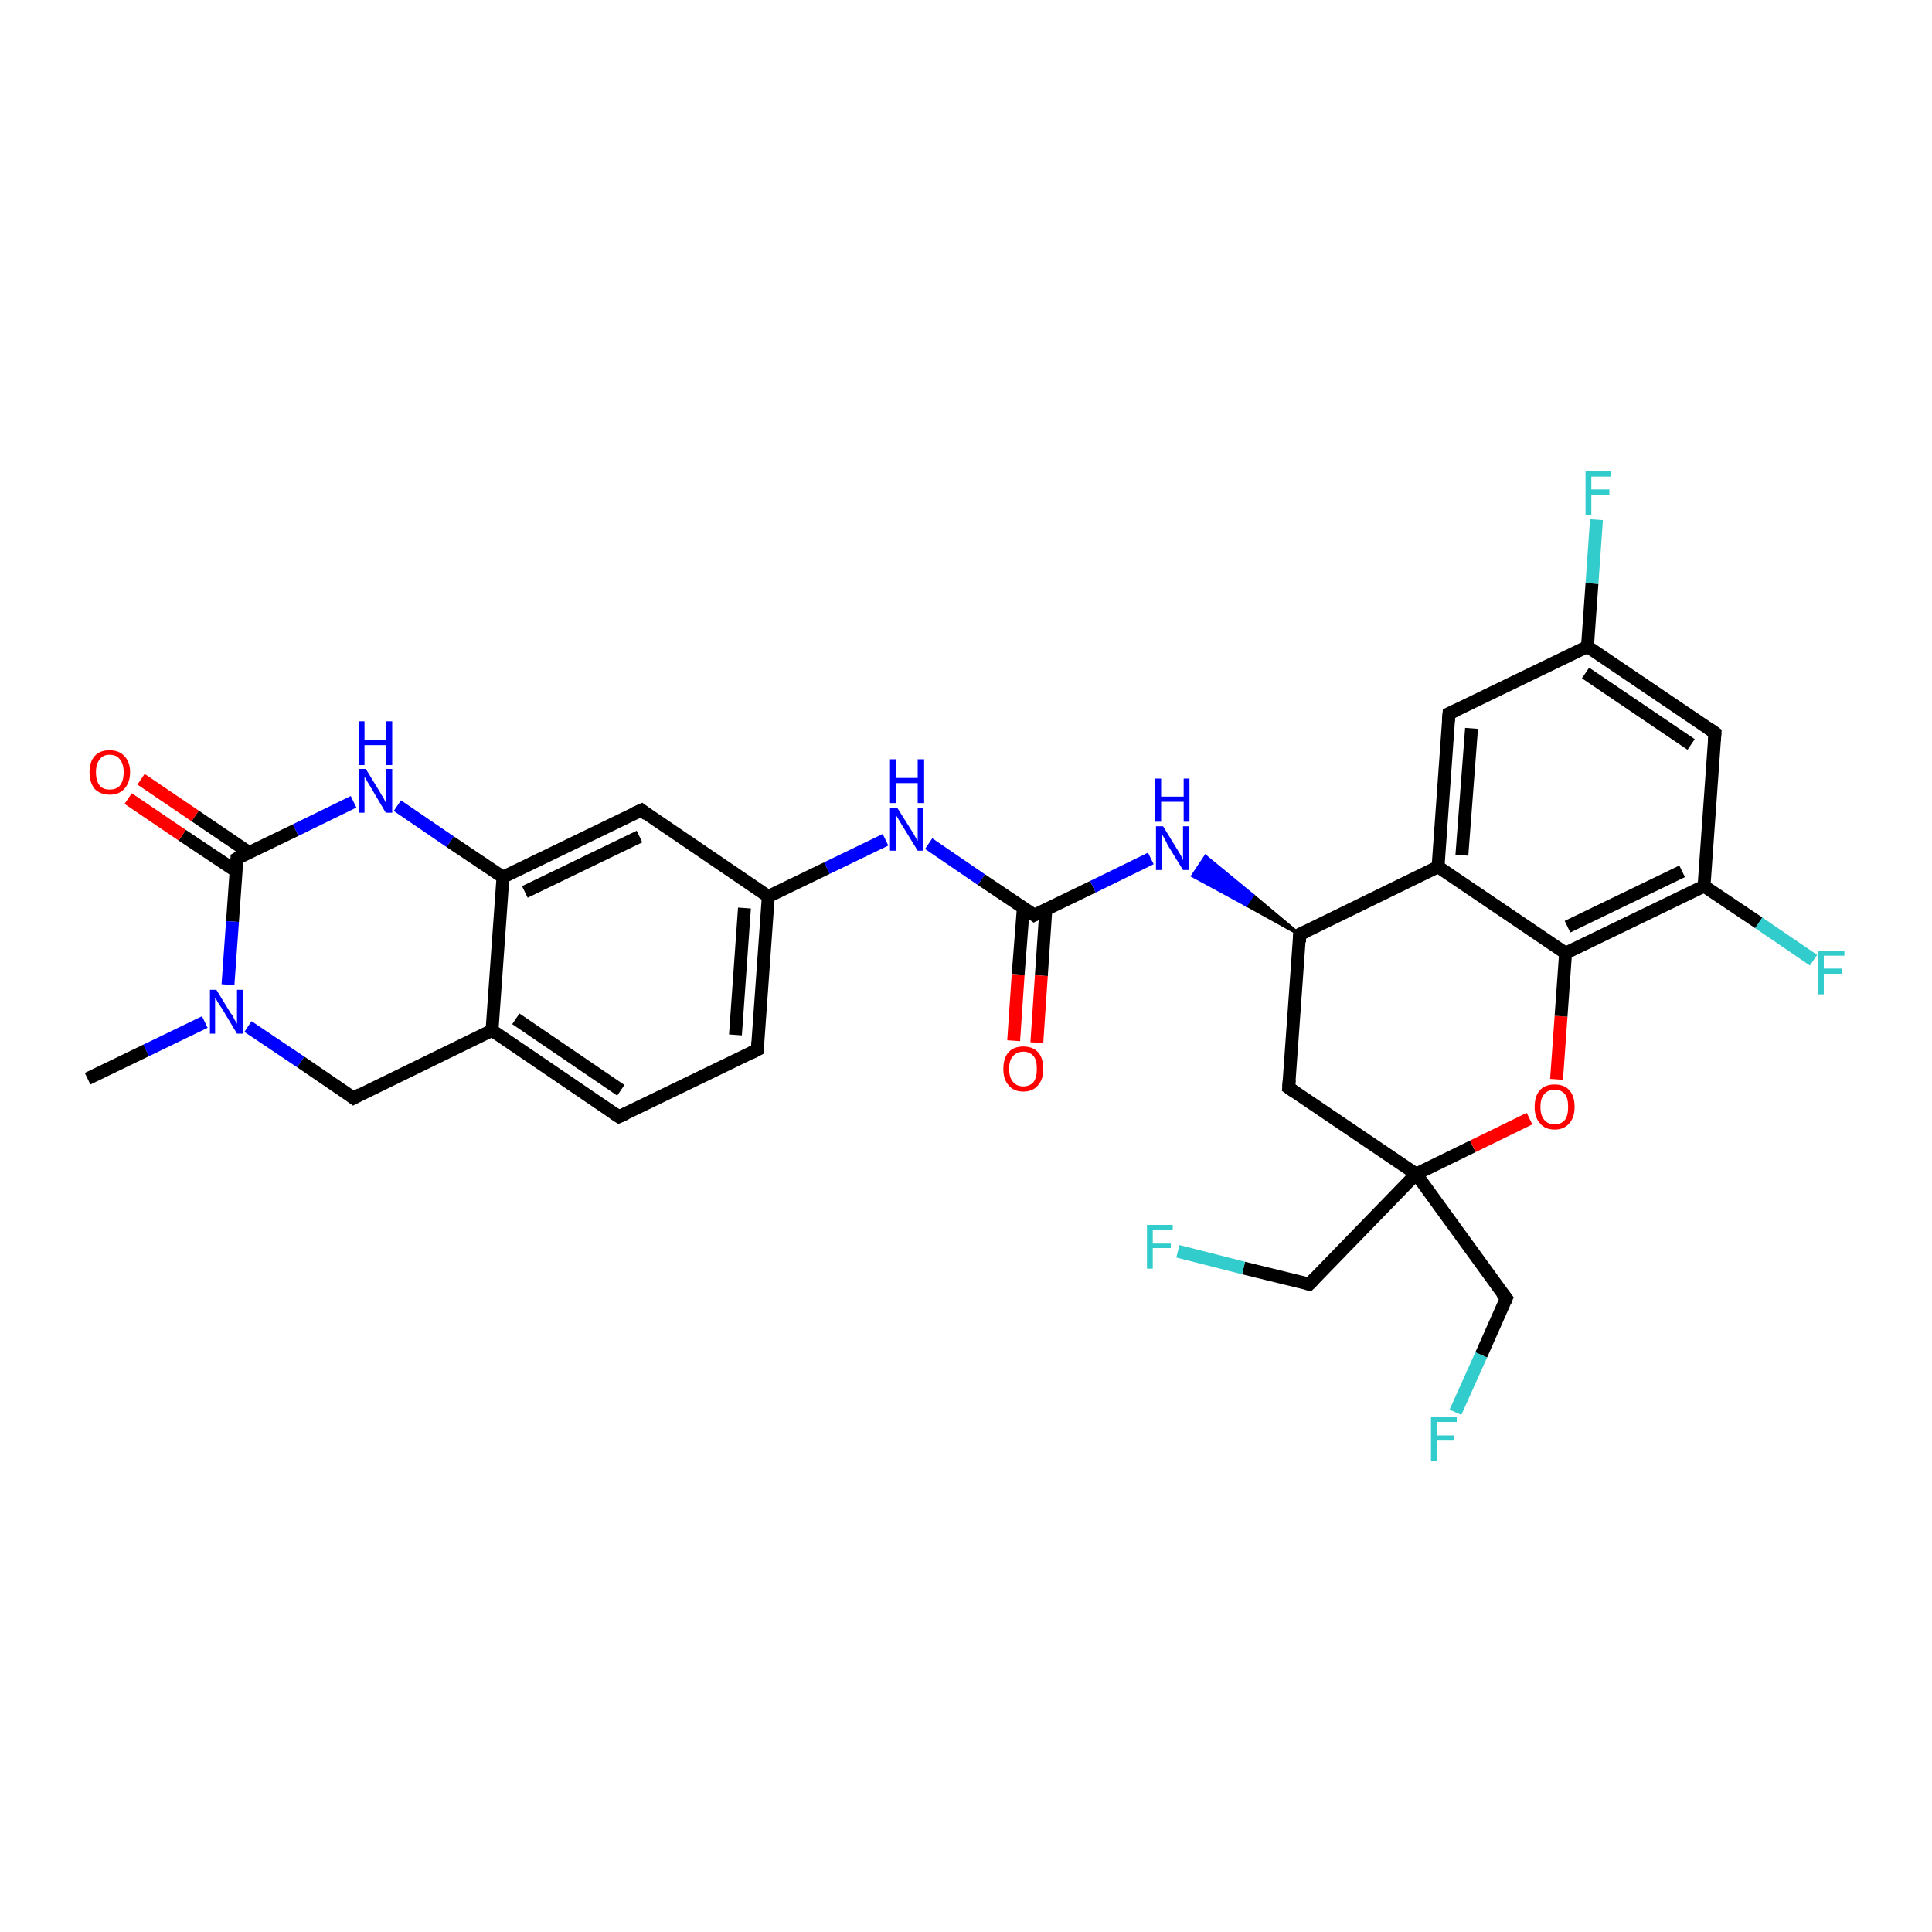 <?xml version='1.0' encoding='iso-8859-1'?>
<svg version='1.1' baseProfile='full'
              xmlns='http://www.w3.org/2000/svg'
                      xmlns:rdkit='http://www.rdkit.org/xml'
                      xmlns:xlink='http://www.w3.org/1999/xlink'
                  xml:space='preserve'
width='300px' height='300px' viewBox='0 0 300 300'>
<!-- END OF HEADER -->
<rect style='opacity:1.0;fill:#FFFFFF;stroke:none' width='300.0' height='300.0' x='0.0' y='0.0'> </rect>
<path class='bond-0 atom-0 atom-1' d='M 13.6,167.5 L 22.7,163.1' style='fill:none;fill-rule:evenodd;stroke:#000000;stroke-width:2.0px;stroke-linecap:butt;stroke-linejoin:miter;stroke-opacity:1' />
<path class='bond-0 atom-0 atom-1' d='M 22.7,163.1 L 31.8,158.7' style='fill:none;fill-rule:evenodd;stroke:#0000FF;stroke-width:2.0px;stroke-linecap:butt;stroke-linejoin:miter;stroke-opacity:1' />
<path class='bond-1 atom-1 atom-2' d='M 38.5,159.4 L 46.7,164.9' style='fill:none;fill-rule:evenodd;stroke:#0000FF;stroke-width:2.0px;stroke-linecap:butt;stroke-linejoin:miter;stroke-opacity:1' />
<path class='bond-1 atom-1 atom-2' d='M 46.7,164.9 L 54.9,170.5' style='fill:none;fill-rule:evenodd;stroke:#000000;stroke-width:2.0px;stroke-linecap:butt;stroke-linejoin:miter;stroke-opacity:1' />
<path class='bond-2 atom-2 atom-3' d='M 54.9,170.5 L 76.4,160.0' style='fill:none;fill-rule:evenodd;stroke:#000000;stroke-width:2.0px;stroke-linecap:butt;stroke-linejoin:miter;stroke-opacity:1' />
<path class='bond-3 atom-3 atom-4' d='M 76.4,160.0 L 96.1,173.4' style='fill:none;fill-rule:evenodd;stroke:#000000;stroke-width:2.0px;stroke-linecap:butt;stroke-linejoin:miter;stroke-opacity:1' />
<path class='bond-3 atom-3 atom-4' d='M 80.1,158.2 L 96.4,169.3' style='fill:none;fill-rule:evenodd;stroke:#000000;stroke-width:2.0px;stroke-linecap:butt;stroke-linejoin:miter;stroke-opacity:1' />
<path class='bond-4 atom-4 atom-5' d='M 96.1,173.4 L 117.6,163.0' style='fill:none;fill-rule:evenodd;stroke:#000000;stroke-width:2.0px;stroke-linecap:butt;stroke-linejoin:miter;stroke-opacity:1' />
<path class='bond-5 atom-5 atom-6' d='M 117.6,163.0 L 119.3,139.2' style='fill:none;fill-rule:evenodd;stroke:#000000;stroke-width:2.0px;stroke-linecap:butt;stroke-linejoin:miter;stroke-opacity:1' />
<path class='bond-5 atom-5 atom-6' d='M 114.2,160.7 L 115.6,141.0' style='fill:none;fill-rule:evenodd;stroke:#000000;stroke-width:2.0px;stroke-linecap:butt;stroke-linejoin:miter;stroke-opacity:1' />
<path class='bond-6 atom-6 atom-7' d='M 119.3,139.2 L 128.4,134.8' style='fill:none;fill-rule:evenodd;stroke:#000000;stroke-width:2.0px;stroke-linecap:butt;stroke-linejoin:miter;stroke-opacity:1' />
<path class='bond-6 atom-6 atom-7' d='M 128.4,134.8 L 137.5,130.4' style='fill:none;fill-rule:evenodd;stroke:#0000FF;stroke-width:2.0px;stroke-linecap:butt;stroke-linejoin:miter;stroke-opacity:1' />
<path class='bond-7 atom-7 atom-8' d='M 144.2,131.0 L 152.4,136.6' style='fill:none;fill-rule:evenodd;stroke:#0000FF;stroke-width:2.0px;stroke-linecap:butt;stroke-linejoin:miter;stroke-opacity:1' />
<path class='bond-7 atom-7 atom-8' d='M 152.4,136.6 L 160.6,142.1' style='fill:none;fill-rule:evenodd;stroke:#000000;stroke-width:2.0px;stroke-linecap:butt;stroke-linejoin:miter;stroke-opacity:1' />
<path class='bond-8 atom-8 atom-9' d='M 158.9,141.0 L 158.1,151.3' style='fill:none;fill-rule:evenodd;stroke:#000000;stroke-width:2.0px;stroke-linecap:butt;stroke-linejoin:miter;stroke-opacity:1' />
<path class='bond-8 atom-8 atom-9' d='M 158.1,151.3 L 157.4,161.6' style='fill:none;fill-rule:evenodd;stroke:#FF0000;stroke-width:2.0px;stroke-linecap:butt;stroke-linejoin:miter;stroke-opacity:1' />
<path class='bond-8 atom-8 atom-9' d='M 162.4,141.2 L 161.7,151.5' style='fill:none;fill-rule:evenodd;stroke:#000000;stroke-width:2.0px;stroke-linecap:butt;stroke-linejoin:miter;stroke-opacity:1' />
<path class='bond-8 atom-8 atom-9' d='M 161.7,151.5 L 161.0,161.9' style='fill:none;fill-rule:evenodd;stroke:#FF0000;stroke-width:2.0px;stroke-linecap:butt;stroke-linejoin:miter;stroke-opacity:1' />
<path class='bond-9 atom-8 atom-10' d='M 160.6,142.1 L 169.7,137.7' style='fill:none;fill-rule:evenodd;stroke:#000000;stroke-width:2.0px;stroke-linecap:butt;stroke-linejoin:miter;stroke-opacity:1' />
<path class='bond-9 atom-8 atom-10' d='M 169.7,137.7 L 178.7,133.3' style='fill:none;fill-rule:evenodd;stroke:#0000FF;stroke-width:2.0px;stroke-linecap:butt;stroke-linejoin:miter;stroke-opacity:1' />
<path class='bond-10 atom-11 atom-10' d='M 201.8,145.1 L 193.5,140.5 L 194.5,139.0 Z' style='fill:#000000;fill-rule:evenodd;fill-opacity:1;stroke:#000000;stroke-width:0.5px;stroke-linecap:butt;stroke-linejoin:miter;stroke-opacity:1;' />
<path class='bond-10 atom-11 atom-10' d='M 193.5,140.5 L 187.2,133.0 L 185.2,136.0 Z' style='fill:#0000FF;fill-rule:evenodd;fill-opacity:1;stroke:#0000FF;stroke-width:0.5px;stroke-linecap:butt;stroke-linejoin:miter;stroke-opacity:1;' />
<path class='bond-10 atom-11 atom-10' d='M 193.5,140.5 L 194.5,139.0 L 187.2,133.0 Z' style='fill:#0000FF;fill-rule:evenodd;fill-opacity:1;stroke:#0000FF;stroke-width:0.5px;stroke-linecap:butt;stroke-linejoin:miter;stroke-opacity:1;' />
<path class='bond-11 atom-11 atom-12' d='M 201.8,145.1 L 200.1,168.9' style='fill:none;fill-rule:evenodd;stroke:#000000;stroke-width:2.0px;stroke-linecap:butt;stroke-linejoin:miter;stroke-opacity:1' />
<path class='bond-12 atom-12 atom-13' d='M 200.1,168.9 L 219.9,182.3' style='fill:none;fill-rule:evenodd;stroke:#000000;stroke-width:2.0px;stroke-linecap:butt;stroke-linejoin:miter;stroke-opacity:1' />
<path class='bond-13 atom-13 atom-14' d='M 219.9,182.3 L 233.9,201.6' style='fill:none;fill-rule:evenodd;stroke:#000000;stroke-width:2.0px;stroke-linecap:butt;stroke-linejoin:miter;stroke-opacity:1' />
<path class='bond-14 atom-14 atom-15' d='M 233.9,201.6 L 230.0,210.4' style='fill:none;fill-rule:evenodd;stroke:#000000;stroke-width:2.0px;stroke-linecap:butt;stroke-linejoin:miter;stroke-opacity:1' />
<path class='bond-14 atom-14 atom-15' d='M 230.0,210.4 L 226.0,219.3' style='fill:none;fill-rule:evenodd;stroke:#33CCCC;stroke-width:2.0px;stroke-linecap:butt;stroke-linejoin:miter;stroke-opacity:1' />
<path class='bond-15 atom-13 atom-16' d='M 219.9,182.3 L 203.3,199.4' style='fill:none;fill-rule:evenodd;stroke:#000000;stroke-width:2.0px;stroke-linecap:butt;stroke-linejoin:miter;stroke-opacity:1' />
<path class='bond-16 atom-16 atom-17' d='M 203.3,199.4 L 193.1,196.9' style='fill:none;fill-rule:evenodd;stroke:#000000;stroke-width:2.0px;stroke-linecap:butt;stroke-linejoin:miter;stroke-opacity:1' />
<path class='bond-16 atom-16 atom-17' d='M 193.1,196.9 L 182.9,194.3' style='fill:none;fill-rule:evenodd;stroke:#33CCCC;stroke-width:2.0px;stroke-linecap:butt;stroke-linejoin:miter;stroke-opacity:1' />
<path class='bond-17 atom-13 atom-18' d='M 219.9,182.3 L 228.7,178.0' style='fill:none;fill-rule:evenodd;stroke:#000000;stroke-width:2.0px;stroke-linecap:butt;stroke-linejoin:miter;stroke-opacity:1' />
<path class='bond-17 atom-13 atom-18' d='M 228.7,178.0 L 237.5,173.7' style='fill:none;fill-rule:evenodd;stroke:#FF0000;stroke-width:2.0px;stroke-linecap:butt;stroke-linejoin:miter;stroke-opacity:1' />
<path class='bond-18 atom-18 atom-19' d='M 241.7,167.6 L 242.4,157.8' style='fill:none;fill-rule:evenodd;stroke:#FF0000;stroke-width:2.0px;stroke-linecap:butt;stroke-linejoin:miter;stroke-opacity:1' />
<path class='bond-18 atom-18 atom-19' d='M 242.4,157.8 L 243.1,148.0' style='fill:none;fill-rule:evenodd;stroke:#000000;stroke-width:2.0px;stroke-linecap:butt;stroke-linejoin:miter;stroke-opacity:1' />
<path class='bond-19 atom-19 atom-20' d='M 243.1,148.0 L 264.6,137.6' style='fill:none;fill-rule:evenodd;stroke:#000000;stroke-width:2.0px;stroke-linecap:butt;stroke-linejoin:miter;stroke-opacity:1' />
<path class='bond-19 atom-19 atom-20' d='M 243.4,143.9 L 261.2,135.3' style='fill:none;fill-rule:evenodd;stroke:#000000;stroke-width:2.0px;stroke-linecap:butt;stroke-linejoin:miter;stroke-opacity:1' />
<path class='bond-20 atom-20 atom-21' d='M 264.6,137.6 L 273.1,143.3' style='fill:none;fill-rule:evenodd;stroke:#000000;stroke-width:2.0px;stroke-linecap:butt;stroke-linejoin:miter;stroke-opacity:1' />
<path class='bond-20 atom-20 atom-21' d='M 273.1,143.3 L 281.6,149.1' style='fill:none;fill-rule:evenodd;stroke:#33CCCC;stroke-width:2.0px;stroke-linecap:butt;stroke-linejoin:miter;stroke-opacity:1' />
<path class='bond-21 atom-20 atom-22' d='M 264.6,137.6 L 266.3,113.8' style='fill:none;fill-rule:evenodd;stroke:#000000;stroke-width:2.0px;stroke-linecap:butt;stroke-linejoin:miter;stroke-opacity:1' />
<path class='bond-22 atom-22 atom-23' d='M 266.3,113.8 L 246.5,100.4' style='fill:none;fill-rule:evenodd;stroke:#000000;stroke-width:2.0px;stroke-linecap:butt;stroke-linejoin:miter;stroke-opacity:1' />
<path class='bond-22 atom-22 atom-23' d='M 262.6,115.6 L 246.2,104.5' style='fill:none;fill-rule:evenodd;stroke:#000000;stroke-width:2.0px;stroke-linecap:butt;stroke-linejoin:miter;stroke-opacity:1' />
<path class='bond-23 atom-23 atom-24' d='M 246.5,100.4 L 247.2,90.6' style='fill:none;fill-rule:evenodd;stroke:#000000;stroke-width:2.0px;stroke-linecap:butt;stroke-linejoin:miter;stroke-opacity:1' />
<path class='bond-23 atom-23 atom-24' d='M 247.2,90.6 L 247.9,80.7' style='fill:none;fill-rule:evenodd;stroke:#33CCCC;stroke-width:2.0px;stroke-linecap:butt;stroke-linejoin:miter;stroke-opacity:1' />
<path class='bond-24 atom-23 atom-25' d='M 246.5,100.4 L 225.0,110.8' style='fill:none;fill-rule:evenodd;stroke:#000000;stroke-width:2.0px;stroke-linecap:butt;stroke-linejoin:miter;stroke-opacity:1' />
<path class='bond-25 atom-25 atom-26' d='M 225.0,110.8 L 223.3,134.6' style='fill:none;fill-rule:evenodd;stroke:#000000;stroke-width:2.0px;stroke-linecap:butt;stroke-linejoin:miter;stroke-opacity:1' />
<path class='bond-25 atom-25 atom-26' d='M 228.5,113.1 L 227.0,132.8' style='fill:none;fill-rule:evenodd;stroke:#000000;stroke-width:2.0px;stroke-linecap:butt;stroke-linejoin:miter;stroke-opacity:1' />
<path class='bond-26 atom-6 atom-27' d='M 119.3,139.2 L 99.6,125.8' style='fill:none;fill-rule:evenodd;stroke:#000000;stroke-width:2.0px;stroke-linecap:butt;stroke-linejoin:miter;stroke-opacity:1' />
<path class='bond-27 atom-27 atom-28' d='M 99.6,125.8 L 78.1,136.2' style='fill:none;fill-rule:evenodd;stroke:#000000;stroke-width:2.0px;stroke-linecap:butt;stroke-linejoin:miter;stroke-opacity:1' />
<path class='bond-27 atom-27 atom-28' d='M 99.3,129.9 L 81.5,138.5' style='fill:none;fill-rule:evenodd;stroke:#000000;stroke-width:2.0px;stroke-linecap:butt;stroke-linejoin:miter;stroke-opacity:1' />
<path class='bond-28 atom-28 atom-29' d='M 78.1,136.2 L 69.9,130.7' style='fill:none;fill-rule:evenodd;stroke:#000000;stroke-width:2.0px;stroke-linecap:butt;stroke-linejoin:miter;stroke-opacity:1' />
<path class='bond-28 atom-28 atom-29' d='M 69.9,130.7 L 61.7,125.1' style='fill:none;fill-rule:evenodd;stroke:#0000FF;stroke-width:2.0px;stroke-linecap:butt;stroke-linejoin:miter;stroke-opacity:1' />
<path class='bond-29 atom-29 atom-30' d='M 54.9,124.5 L 45.9,128.9' style='fill:none;fill-rule:evenodd;stroke:#0000FF;stroke-width:2.0px;stroke-linecap:butt;stroke-linejoin:miter;stroke-opacity:1' />
<path class='bond-29 atom-29 atom-30' d='M 45.9,128.9 L 36.8,133.3' style='fill:none;fill-rule:evenodd;stroke:#000000;stroke-width:2.0px;stroke-linecap:butt;stroke-linejoin:miter;stroke-opacity:1' />
<path class='bond-30 atom-30 atom-31' d='M 38.7,132.4 L 30.3,126.7' style='fill:none;fill-rule:evenodd;stroke:#000000;stroke-width:2.0px;stroke-linecap:butt;stroke-linejoin:miter;stroke-opacity:1' />
<path class='bond-30 atom-30 atom-31' d='M 30.3,126.7 L 21.9,121.0' style='fill:none;fill-rule:evenodd;stroke:#FF0000;stroke-width:2.0px;stroke-linecap:butt;stroke-linejoin:miter;stroke-opacity:1' />
<path class='bond-30 atom-30 atom-31' d='M 36.7,135.3 L 28.3,129.7' style='fill:none;fill-rule:evenodd;stroke:#000000;stroke-width:2.0px;stroke-linecap:butt;stroke-linejoin:miter;stroke-opacity:1' />
<path class='bond-30 atom-30 atom-31' d='M 28.3,129.7 L 19.9,124.0' style='fill:none;fill-rule:evenodd;stroke:#FF0000;stroke-width:2.0px;stroke-linecap:butt;stroke-linejoin:miter;stroke-opacity:1' />
<path class='bond-31 atom-30 atom-1' d='M 36.8,133.3 L 36.1,143.1' style='fill:none;fill-rule:evenodd;stroke:#000000;stroke-width:2.0px;stroke-linecap:butt;stroke-linejoin:miter;stroke-opacity:1' />
<path class='bond-31 atom-30 atom-1' d='M 36.1,143.1 L 35.4,152.9' style='fill:none;fill-rule:evenodd;stroke:#0000FF;stroke-width:2.0px;stroke-linecap:butt;stroke-linejoin:miter;stroke-opacity:1' />
<path class='bond-32 atom-28 atom-3' d='M 78.1,136.2 L 76.4,160.0' style='fill:none;fill-rule:evenodd;stroke:#000000;stroke-width:2.0px;stroke-linecap:butt;stroke-linejoin:miter;stroke-opacity:1' />
<path class='bond-33 atom-26 atom-11' d='M 223.3,134.6 L 201.8,145.1' style='fill:none;fill-rule:evenodd;stroke:#000000;stroke-width:2.0px;stroke-linecap:butt;stroke-linejoin:miter;stroke-opacity:1' />
<path class='bond-34 atom-26 atom-19' d='M 223.3,134.6 L 243.1,148.0' style='fill:none;fill-rule:evenodd;stroke:#000000;stroke-width:2.0px;stroke-linecap:butt;stroke-linejoin:miter;stroke-opacity:1' />
<path d='M 54.5,170.2 L 54.9,170.5 L 56.0,169.9' style='fill:none;stroke:#000000;stroke-width:2.0px;stroke-linecap:butt;stroke-linejoin:miter;stroke-opacity:1;' />
<path d='M 95.2,172.8 L 96.1,173.4 L 97.2,172.9' style='fill:none;stroke:#000000;stroke-width:2.0px;stroke-linecap:butt;stroke-linejoin:miter;stroke-opacity:1;' />
<path d='M 116.6,163.5 L 117.6,163.0 L 117.7,161.8' style='fill:none;stroke:#000000;stroke-width:2.0px;stroke-linecap:butt;stroke-linejoin:miter;stroke-opacity:1;' />
<path d='M 160.2,141.8 L 160.6,142.1 L 161.0,141.9' style='fill:none;stroke:#000000;stroke-width:2.0px;stroke-linecap:butt;stroke-linejoin:miter;stroke-opacity:1;' />
<path d='M 201.8,146.3 L 201.8,145.1 L 202.9,144.6' style='fill:none;stroke:#000000;stroke-width:2.0px;stroke-linecap:butt;stroke-linejoin:miter;stroke-opacity:1;' />
<path d='M 200.2,167.7 L 200.1,168.9 L 201.1,169.6' style='fill:none;stroke:#000000;stroke-width:2.0px;stroke-linecap:butt;stroke-linejoin:miter;stroke-opacity:1;' />
<path d='M 233.2,200.7 L 233.9,201.6 L 233.7,202.1' style='fill:none;stroke:#000000;stroke-width:2.0px;stroke-linecap:butt;stroke-linejoin:miter;stroke-opacity:1;' />
<path d='M 204.1,198.6 L 203.3,199.4 L 202.8,199.3' style='fill:none;stroke:#000000;stroke-width:2.0px;stroke-linecap:butt;stroke-linejoin:miter;stroke-opacity:1;' />
<path d='M 266.2,115.0 L 266.3,113.8 L 265.3,113.1' style='fill:none;stroke:#000000;stroke-width:2.0px;stroke-linecap:butt;stroke-linejoin:miter;stroke-opacity:1;' />
<path d='M 226.1,110.3 L 225.0,110.8 L 224.9,112.0' style='fill:none;stroke:#000000;stroke-width:2.0px;stroke-linecap:butt;stroke-linejoin:miter;stroke-opacity:1;' />
<path d='M 100.5,126.5 L 99.6,125.8 L 98.5,126.3' style='fill:none;stroke:#000000;stroke-width:2.0px;stroke-linecap:butt;stroke-linejoin:miter;stroke-opacity:1;' />
<path d='M 37.3,133.0 L 36.8,133.3 L 36.8,133.8' style='fill:none;stroke:#000000;stroke-width:2.0px;stroke-linecap:butt;stroke-linejoin:miter;stroke-opacity:1;' />
<path class='atom-1' d='M 33.6 153.7
L 35.8 157.3
Q 36.1 157.6, 36.4 158.3
Q 36.8 158.9, 36.8 159.0
L 36.8 153.7
L 37.7 153.7
L 37.7 160.5
L 36.8 160.5
L 34.4 156.5
Q 34.1 156.1, 33.8 155.6
Q 33.5 155.0, 33.4 154.9
L 33.4 160.5
L 32.6 160.5
L 32.6 153.7
L 33.6 153.7
' fill='#0000FF'/>
<path class='atom-7' d='M 139.3 125.4
L 141.5 128.9
Q 141.8 129.3, 142.1 129.9
Q 142.5 130.6, 142.5 130.6
L 142.5 125.4
L 143.4 125.4
L 143.4 132.1
L 142.5 132.1
L 140.1 128.2
Q 139.8 127.7, 139.5 127.2
Q 139.2 126.7, 139.1 126.5
L 139.1 132.1
L 138.2 132.1
L 138.2 125.4
L 139.3 125.4
' fill='#0000FF'/>
<path class='atom-7' d='M 138.2 117.9
L 139.1 117.9
L 139.1 120.8
L 142.5 120.8
L 142.5 117.9
L 143.5 117.9
L 143.5 124.7
L 142.5 124.7
L 142.5 121.6
L 139.1 121.6
L 139.1 124.7
L 138.2 124.7
L 138.2 117.9
' fill='#0000FF'/>
<path class='atom-9' d='M 155.8 166.0
Q 155.8 164.3, 156.6 163.4
Q 157.4 162.5, 158.9 162.5
Q 160.4 162.5, 161.2 163.4
Q 162.0 164.3, 162.0 166.0
Q 162.0 167.6, 161.2 168.5
Q 160.4 169.5, 158.9 169.5
Q 157.4 169.5, 156.6 168.5
Q 155.8 167.6, 155.8 166.0
M 158.9 168.7
Q 159.9 168.7, 160.5 168.0
Q 161.0 167.3, 161.0 166.0
Q 161.0 164.6, 160.5 164.0
Q 159.9 163.3, 158.9 163.3
Q 157.9 163.3, 157.3 164.0
Q 156.7 164.6, 156.7 166.0
Q 156.7 167.3, 157.3 168.0
Q 157.9 168.7, 158.9 168.7
' fill='#FF0000'/>
<path class='atom-10' d='M 180.6 128.3
L 182.8 131.9
Q 183.0 132.2, 183.4 132.9
Q 183.7 133.5, 183.7 133.6
L 183.7 128.3
L 184.6 128.3
L 184.6 135.1
L 183.7 135.1
L 181.3 131.2
Q 181.1 130.7, 180.8 130.2
Q 180.5 129.6, 180.4 129.5
L 180.4 135.1
L 179.5 135.1
L 179.5 128.3
L 180.6 128.3
' fill='#0000FF'/>
<path class='atom-10' d='M 179.4 120.9
L 180.3 120.9
L 180.3 123.7
L 183.8 123.7
L 183.8 120.9
L 184.7 120.9
L 184.7 127.6
L 183.8 127.6
L 183.8 124.5
L 180.3 124.5
L 180.3 127.6
L 179.4 127.6
L 179.4 120.9
' fill='#0000FF'/>
<path class='atom-15' d='M 222.2 220.0
L 226.2 220.0
L 226.2 220.8
L 223.1 220.8
L 223.1 222.9
L 225.8 222.9
L 225.8 223.7
L 223.1 223.7
L 223.1 226.8
L 222.2 226.8
L 222.2 220.0
' fill='#33CCCC'/>
<path class='atom-17' d='M 178.1 190.2
L 182.1 190.2
L 182.1 191.0
L 179.0 191.0
L 179.0 193.1
L 181.8 193.1
L 181.8 193.8
L 179.0 193.8
L 179.0 197.0
L 178.1 197.0
L 178.1 190.2
' fill='#33CCCC'/>
<path class='atom-18' d='M 238.3 171.9
Q 238.3 170.2, 239.1 169.3
Q 239.9 168.4, 241.4 168.4
Q 242.9 168.4, 243.7 169.3
Q 244.5 170.2, 244.5 171.9
Q 244.5 173.5, 243.7 174.4
Q 242.9 175.4, 241.4 175.4
Q 239.9 175.4, 239.1 174.4
Q 238.3 173.5, 238.3 171.9
M 241.4 174.6
Q 242.4 174.6, 243.0 173.9
Q 243.5 173.2, 243.5 171.9
Q 243.5 170.5, 243.0 169.9
Q 242.4 169.2, 241.4 169.2
Q 240.4 169.2, 239.8 169.9
Q 239.2 170.5, 239.2 171.9
Q 239.2 173.2, 239.8 173.9
Q 240.4 174.6, 241.4 174.6
' fill='#FF0000'/>
<path class='atom-21' d='M 282.3 147.6
L 286.4 147.6
L 286.4 148.4
L 283.2 148.4
L 283.2 150.4
L 286.0 150.4
L 286.0 151.2
L 283.2 151.2
L 283.2 154.4
L 282.3 154.4
L 282.3 147.6
' fill='#33CCCC'/>
<path class='atom-24' d='M 246.2 73.2
L 250.2 73.2
L 250.2 74.0
L 247.1 74.0
L 247.1 76.0
L 249.9 76.0
L 249.9 76.8
L 247.1 76.8
L 247.1 80.0
L 246.2 80.0
L 246.2 73.2
' fill='#33CCCC'/>
<path class='atom-29' d='M 56.8 119.4
L 59.0 123.0
Q 59.2 123.4, 59.6 124.0
Q 59.9 124.7, 60.0 124.7
L 60.0 119.4
L 60.9 119.4
L 60.9 126.2
L 59.9 126.2
L 57.6 122.3
Q 57.3 121.8, 57.0 121.3
Q 56.7 120.8, 56.6 120.6
L 56.6 126.2
L 55.7 126.2
L 55.7 119.4
L 56.8 119.4
' fill='#0000FF'/>
<path class='atom-29' d='M 55.7 112.0
L 56.6 112.0
L 56.6 114.9
L 60.0 114.9
L 60.0 112.0
L 60.9 112.0
L 60.9 118.8
L 60.0 118.8
L 60.0 115.7
L 56.6 115.7
L 56.6 118.8
L 55.7 118.8
L 55.7 112.0
' fill='#0000FF'/>
<path class='atom-31' d='M 13.9 119.9
Q 13.9 118.3, 14.7 117.4
Q 15.5 116.5, 17.0 116.5
Q 18.5 116.5, 19.3 117.4
Q 20.2 118.3, 20.2 119.9
Q 20.2 121.5, 19.3 122.5
Q 18.5 123.4, 17.0 123.4
Q 15.6 123.4, 14.7 122.5
Q 13.9 121.5, 13.9 119.9
M 17.0 122.6
Q 18.1 122.6, 18.6 122.0
Q 19.2 121.3, 19.2 119.9
Q 19.2 118.6, 18.6 117.9
Q 18.1 117.2, 17.0 117.2
Q 16.0 117.2, 15.5 117.9
Q 14.9 118.6, 14.9 119.9
Q 14.9 121.3, 15.5 122.0
Q 16.0 122.6, 17.0 122.6
' fill='#FF0000'/>
</svg>
